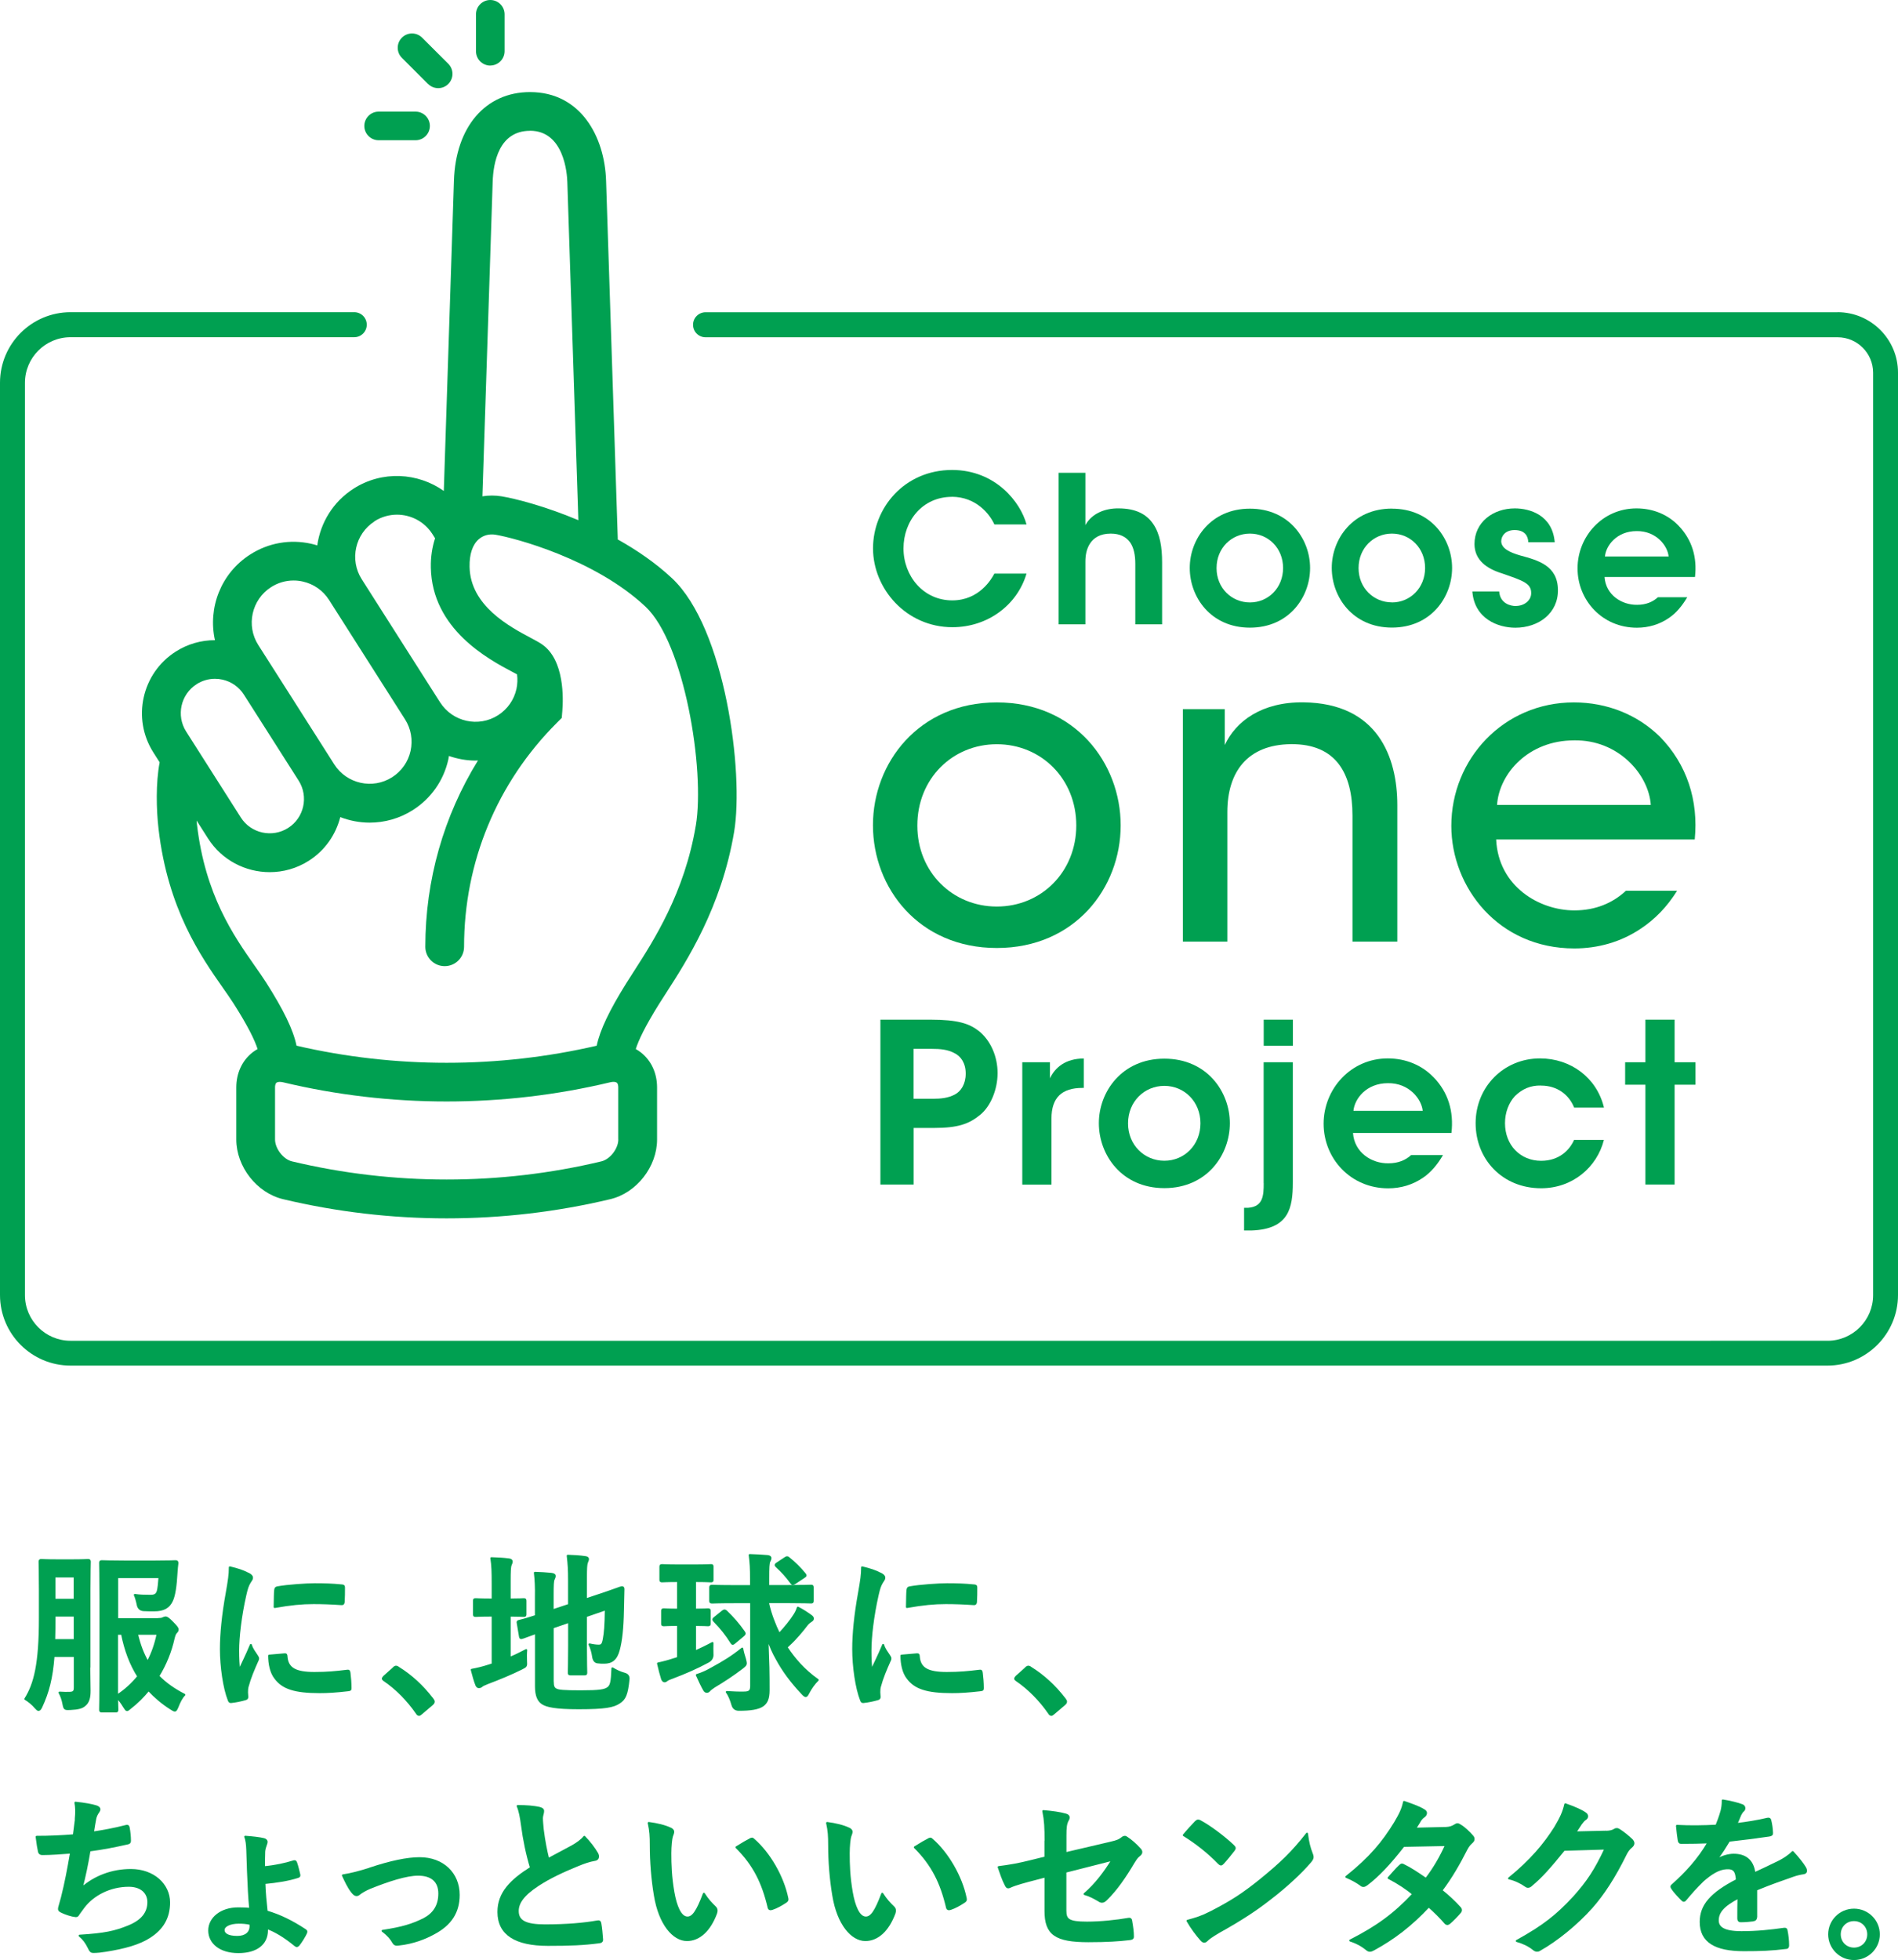<?xml version="1.0" encoding="UTF-8"?><svg id="_レイヤー_2" xmlns="http://www.w3.org/2000/svg" viewBox="0 0 295.91 305.5"><defs><style>.cls-1{stroke:#00a051;stroke-linejoin:round;stroke-width:.31px;}.cls-1,.cls-2{fill:#00a051;}.cls-2{stroke-width:0px;}</style></defs><g id="text"><path class="cls-2" d="M66.75,13.09c.43.43,1,.65,1.57.65s1.14-.22,1.57-.65c.87-.87.87-2.28,0-3.15l-4.08-4.07c-.87-.87-2.28-.87-3.15,0-.87.87-.87,2.28,0,3.15l4.08,4.08Z"/><path class="cls-2" d="M59.03,21.86h5.76c1.23,0,2.23-1,2.23-2.23s-1-2.23-2.23-2.23h-5.76c-1.23,0-2.23,1-2.23,2.23s1,2.23,2.23,2.23Z"/><path class="cls-2" d="M76.44,10.21c1.23,0,2.23-1,2.23-2.23V2.23c0-1.23-1-2.23-2.23-2.23s-2.23,1-2.23,2.23v5.76c0,1.23,1,2.23,2.23,2.23Z"/><path class="cls-2" d="M136.1,128.65c0,9.72,7.12,19.11,19.31,19.11s19.31-9.39,19.31-19.11-7.12-19.17-19.31-19.17-19.31,9.45-19.31,19.11v.07ZM143.02,128.65c0-7.26,5.46-12.65,12.39-12.65s12.39,5.4,12.39,12.65-5.46,12.65-12.39,12.65-12.39-5.4-12.39-12.59v-.07Z"/><path class="cls-2" d="M184.42,146.76h6.93v-20.18c0-6.26,3.13-10.52,9.92-10.59,7.06-.06,9.59,4.6,9.59,11.12v19.65h6.99v-21.25c0-7.52-3.06-15.91-14.65-16.04-6.46-.07-10.52,2.93-12.25,6.66v-5.6h-6.53v36.23Z"/><path class="cls-2" d="M245.45,147.83c3.66,0,7.26-1,10.32-3.06,2.22-1.45,4.14-3.43,5.7-5.93h-7.98c-2.04,1.9-4.72,3.06-8.04,3.06-5.46,0-11.85-3.73-12.19-11.05h30.96c.6-6.06-1.2-11.72-5.46-16.05-3.46-3.39-8.19-5.32-13.38-5.32-10.99,0-19.11,8.85-19.11,19.24,0,9.58,7.33,19.11,19.18,19.11ZM245.39,115.4c6.86-.14,11.65,5.26,11.98,10.06h-23.97c.33-4.93,4.93-10.06,11.99-10.06Z"/><path class="cls-2" d="M152.61,160.7c-1.49-1.15-3.23-1.77-7.57-1.77h-7.78v25.7h5.18v-8.82h3.16c3.75,0,5.49-.62,7.22-2.05,1.63-1.32,2.71-3.96,2.71-6.5s-1.04-5.04-2.92-6.56ZM148.86,170.6c-1.04.55-2.19.66-3.37.66h-3.06v-7.78h2.85c1.28,0,2.47.1,3.51.66,1.01.49,1.77,1.56,1.77,3.2s-.76,2.78-1.7,3.26Z"/><path class="cls-2" d="M159.38,165.57v19.07h4.55v-10.28c0-3.3,1.63-4.79,4.83-4.79h.21v-4.59c-2.88.03-4.45,1.39-5.28,3.09v-2.5h-4.31Z"/><path class="cls-2" d="M171.32,175.05v.03c0,4.93,3.57,10.11,10.21,10.11s10.21-5.18,10.21-10.11-3.58-10.07-10.21-10.07-10.21,5.18-10.21,10.04ZM187.16,175.08c0,3.37-2.5,5.84-5.63,5.84s-5.66-2.47-5.66-5.8v-.04c0-3.37,2.54-5.83,5.66-5.83s5.63,2.47,5.63,5.83Z"/><path class="cls-2" d="M197.02,184.43c0,1.91-.1,3.64-2.4,3.82h-.66v3.54h1.18c5.8-.21,6.42-3.48,6.42-7.5v-18.72h-4.55v18.86Z"/><rect class="cls-2" x="197.02" y="158.93" width="4.55" height="4.07"/><path class="cls-2" d="M240.28,169.21c2.5,0,4.34,1.42,5.14,3.43h4.65c-1.11-4.65-5.17-7.67-9.97-7.67-5.7,0-10.04,4.48-10.04,10.1s4.17,10.14,10.21,10.14c4.93,0,8.72-3.3,9.79-7.54h-4.65c-.69,1.56-2.29,3.26-5.14,3.26-3.23,0-5.63-2.43-5.63-5.87,0-1.66.59-3.19,1.56-4.23,1.11-1.08,2.4-1.67,4.06-1.63Z"/><polygon class="cls-2" points="261.08 184.63 261.08 169.07 264.34 169.07 264.34 165.57 261.08 165.57 261.08 158.93 256.53 158.93 256.53 165.57 253.37 165.57 253.37 169.07 256.53 169.07 256.53 184.63 261.08 184.63"/><path class="cls-2" d="M223.48,167.89c-1.77-1.84-4.27-2.92-7.12-2.92-5.76,0-10,4.76-10,10.18s4.2,10.07,10.07,10.07c1.98,0,3.85-.56,5.45-1.67,1.23-.83,2.24-2.06,3.09-3.51h-4.97c-.87.79-2.02,1.28-3.54,1.28-2.6.04-5.31-1.67-5.52-4.73h15.35c.38-3.33-.48-6.32-2.81-8.71ZM211.01,173.14c.17-1.88,2.01-4.31,5.38-4.31,3.33-.04,5.24,2.5,5.42,4.31h-10.8Z"/><path class="cls-2" d="M148.42,77.43c3.77.03,5.87,2.68,6.61,4.31h5.01c-.93-3.45-4.79-8.46-11.58-8.49-7.47,0-12.35,5.93-12.35,12.22s5.17,12.29,12.38,12.29c5.52,0,10.12-3.48,11.55-8.36h-5.01c-.45.86-2.36,4.18-6.57,4.18-4.5,0-7.6-3.79-7.6-8.1s2.97-8.04,7.56-8.04Z"/><path class="cls-2" d="M169.22,73.69h-4.18v23.62h4.18v-9.8c0-.9.16-1.95.73-2.81.57-.86,1.56-1.53,3.22-1.53,1.47,0,2.43.54,3.03,1.38.57.83.8,1.98.8,3.32v9.44h4.18v-9.64c0-2.36-.32-4.43-1.37-5.97-1.02-1.53-2.71-2.46-5.42-2.46-2.07-.03-4.18.77-5.17,2.61v-8.17Z"/><path class="cls-2" d="M204.25,88.53c0-4.5-3.28-9.25-9.38-9.25s-9.38,4.76-9.38,9.23v.03c0,4.53,3.28,9.29,9.38,9.29s9.38-4.76,9.38-9.29ZM189.67,88.56v-.03c0-3.09,2.33-5.36,5.2-5.36s5.17,2.27,5.17,5.36-2.3,5.37-5.17,5.37-5.2-2.27-5.2-5.33Z"/><path class="cls-2" d="M217.01,79.27c-6.1,0-9.38,4.76-9.38,9.23v.03c0,4.53,3.28,9.29,9.38,9.29s9.38-4.76,9.38-9.29-3.29-9.25-9.38-9.25ZM217.01,93.89c-2.87,0-5.2-2.27-5.2-5.33v-.03c0-3.09,2.33-5.36,5.2-5.36s5.17,2.27,5.17,5.36-2.3,5.37-5.17,5.37Z"/><path class="cls-2" d="M236.31,94.46c-.8,0-2.43-.38-2.58-2.27h-4.18c.32,4.25,3.99,5.65,6.7,5.65,3.67,0,6.7-2.3,6.64-5.9-.03-3.77-3.06-4.6-5.87-5.36-1.66-.48-2.93-1.09-2.97-2.2,0-.86.67-1.76,2.08-1.76,1.63,0,2.11.96,2.14,1.89h4.12c-.35-4.21-3.86-5.27-6.22-5.27-3.38,0-6.29,2.14-6.29,5.58.03,2.52,1.95,3.83,4.31,4.56,3.22,1.12,4.53,1.53,4.53,3.03.03,1.18-1.09,2.04-2.39,2.04Z"/><path class="cls-2" d="M261.68,81.92c-1.63-1.69-3.92-2.68-6.54-2.68-5.3,0-9.19,4.37-9.19,9.35s3.86,9.25,9.25,9.25c1.82,0,3.54-.51,5.01-1.53,1.13-.76,2.06-1.9,2.84-3.22h-4.57c-.8.73-1.86,1.18-3.25,1.18-2.39.03-4.88-1.53-5.07-4.34h14.1c.35-3.06-.45-5.81-2.58-8.01ZM250.22,86.74c.16-1.72,1.85-3.96,4.95-3.96,3.06-.03,4.82,2.29,4.98,3.96h-9.92Z"/><path class="cls-2" d="M286.49,48.67H110c-1.07,0-1.95.87-1.95,1.95s.87,1.95,1.95,1.95h176.5c3.05,0,5.53,2.48,5.53,5.53v143.77c0,3.92-3.19,7.11-7.11,7.11H11c-3.92,0-7.11-3.19-7.11-7.11V59.67c0-3.92,3.19-7.11,7.11-7.11h44.23c1.07,0,1.95-.87,1.95-1.95s-.87-1.95-1.95-1.95H11c-6.07,0-11,4.93-11,11v142.19c0,6.07,4.93,11,11,11h273.91c6.06,0,11-4.93,11-11V58.08c0-5.19-4.22-9.42-9.42-9.42Z"/><path class="cls-2" d="M55.15,76.15c-3.23,2.05-5.19,5.34-5.69,8.86-.32-.1-.63-.19-.96-.26-3.28-.73-6.65-.14-9.48,1.67-4.59,2.92-6.63,8.33-5.51,13.36-2.15,0-4.26.6-6.11,1.78-5.3,3.37-6.86,10.43-3.49,15.72l.98,1.54c-.62,3.25-.52,7.39-.17,10.4,1.45,12.51,6.62,19.88,10.03,24.75.61.87,1.16,1.66,1.64,2.4,2.29,3.59,3.34,5.79,3.77,7.14-.28.16-.55.33-.8.53-1.62,1.28-2.52,3.22-2.52,5.47v8.1c0,4.24,3.2,8.33,7.29,9.3,8.35,1.99,16.93,2.99,25.51,2.99s17.17-1,25.51-2.99c4.09-.97,7.29-5.06,7.29-9.3v-8.1c0-2.24-.89-4.18-2.52-5.47-.25-.2-.52-.37-.8-.53.42-1.34,1.44-3.52,3.66-7.07.33-.52.69-1.09,1.09-1.7,3.22-5,8.61-13.36,10.58-25.06,1.55-9.25-1.39-31.78-9.67-39.54-2.55-2.39-5.49-4.39-8.48-6.07,0-.06.01-.12.01-.18l-1.82-55.7c-.21-6.89-3.96-13.84-11.86-13.84-6.94,0-11.6,5.43-11.86,13.83l-1.58,48.34c-4.05-2.87-9.61-3.2-14.05-.37ZM58.39,81.24c1.09-.69,2.3-1.02,3.5-1.02,2.16,0,4.28,1.07,5.53,3.03l.41.65c-.45,1.38-.69,2.9-.66,4.55.18,9.62,8.98,14.3,12.74,16.29.23.12.49.26.7.37.1.75.07,1.51-.09,2.27-.38,1.71-1.4,3.16-2.87,4.1-3.04,1.94-7.09,1.04-9.03-2l-.38-.59s0,0,0,0l-9.51-14.94-2.33-3.66c-1.94-3.04-1.04-7.09,2-9.03ZM42.27,91.51c1.06-.68,2.27-1.03,3.5-1.03.48,0,.95.05,1.43.16,1.71.38,3.16,1.4,4.1,2.87,0,0,0,0,0,0l11.84,18.6c.94,1.47,1.24,3.22.87,4.93-.38,1.71-1.4,3.16-2.87,4.1-3.04,1.94-7.09,1.04-9.03-2l-.45-.71s0,0,0,0l-6.84-10.75-4.55-7.14c-1.94-3.04-1.04-7.09,2-9.03ZM30.65,106.64c.87-.55,1.86-.84,2.86-.84.39,0,.78.04,1.17.13,1.39.31,2.58,1.14,3.35,2.35l1.38,2.16,7.15,11.23c1.58,2.49.85,5.8-1.64,7.38h0c-2.49,1.58-5.8.85-7.38-1.64l-8.52-13.39c-1.58-2.49-.85-5.8,1.64-7.38ZM96.4,177.6c0,1.43-1.29,3.1-2.65,3.42,0,0,0,0,0,0-15.77,3.77-32.44,3.77-48.22,0-1.36-.32-2.65-1.99-2.65-3.42v-8.11c0-.17.02-.57.22-.73.09-.07.27-.13.52-.13.14,0,.31.02.5.06,16.69,3.99,34.33,3.99,51.02,0,.53-.13.88-.05,1.03.07.2.16.22.56.22.73v8.11ZM108.48,128.68c-1.76,10.47-6.54,17.88-9.7,22.79-.41.64-.79,1.23-1.13,1.77-2.66,4.26-4.11,7.31-4.62,9.75-15.32,3.55-31.47,3.55-46.8,0-.51-2.48-2.01-5.57-4.76-9.88-.51-.8-1.12-1.67-1.78-2.61-3.25-4.64-7.7-10.99-8.98-21.98-.02-.21-.04-.42-.06-.63l1.77,2.78c2.17,3.41,5.86,5.27,9.63,5.27,2.09,0,4.21-.57,6.1-1.78,2.54-1.62,4.21-4.09,4.9-6.8,1.46.56,3.01.86,4.58.86,2.31,0,4.65-.63,6.74-1.96h0c2.84-1.81,4.8-4.61,5.53-7.89.04-.18.06-.36.09-.54,1.33.46,2.74.72,4.15.72.13,0,.25-.01.38-.02-5.34,8.65-8.21,18.62-8.21,29.04,0,1.67,1.35,3.02,3.02,3.02s3.02-1.35,3.02-3.02c0-13.18,5.13-25.57,14.45-34.89l.78-.78.09-1.1c.15-1.82.37-7.94-3.17-10.37-.45-.31-1.03-.62-1.76-1.01-3.29-1.75-9.42-5-9.53-11.07-.04-1.97.46-3.46,1.44-4.31.69-.6,1.62-.85,2.57-.7,2.93.48,15.5,3.78,23.42,11.22,6.05,5.67,9.3,25.44,7.84,34.14ZM82.63,20.38c5.3,0,5.78,6.65,5.82,7.99l1.72,52.71c-5.23-2.2-9.88-3.38-11.98-3.72-1-.16-2.01-.16-2.98,0l1.6-48.99c.09-2.98.97-7.98,5.82-7.98Z"/><path class="cls-1" d="M13.92,259.86c0,1.26.05,2.62.05,3.69,0,.99-.16,1.76-.77,2.24-.4.35-.96.53-2.27.59-.83.03-.88.03-1.04-.8-.13-.72-.35-1.28-.61-1.76.61.05,1.26.05,1.66.03.59-.03.72-.27.72-.85v-4.89h-3.31c-.27,3.5-.85,5.66-1.92,7.96-.16.32-.27.45-.43.45-.11,0-.24-.11-.45-.35-.45-.56-1.18-1.12-1.6-1.36,1.47-2.32,2.27-5.45,2.27-12.58v-4.38c0-2.78-.05-4.22-.05-4.38,0-.29.03-.32.32-.32.16,0,.64.05,2.3.05h2.59c1.63,0,2.14-.05,2.3-.05.29,0,.32.03.32.32,0,.16-.05,1.6-.05,4.38v12.02ZM11.65,255.64v-3.82h-3.15v.43c0,1.26-.03,2.38-.05,3.39h3.21ZM8.49,245.72v3.63h3.15v-3.63h-3.15ZM24.71,252.35c.43,0,.59-.05.72-.13.16-.05.24-.11.4-.11.19,0,.48.19,1.07.8s.8.85.8,1.07c0,.19-.08.29-.21.43-.21.21-.29.43-.43.99-.45,2.03-1.26,4.03-2.38,5.85,1.07,1.1,2.4,2.06,4.06,2.91-.4.4-.75,1.07-1.04,1.82-.19.43-.27.64-.45.64-.13,0-.29-.11-.59-.29-1.34-.85-2.48-1.82-3.5-2.91-.86,1.04-1.79,1.98-2.83,2.78-.27.21-.4.35-.53.35s-.24-.19-.48-.56c-.32-.53-.67-1.02-1.07-1.42.03,1.15.05,1.82.05,1.9,0,.27-.03.29-.29.29h-2.08c-.29,0-.32-.03-.32-.29,0-.19.05-1.95.05-5.61v-11.57c0-3.66-.05-5.48-.05-5.66,0-.27.03-.29.32-.29.16,0,1.28.05,3.45.05h4.78c2.24,0,3.02-.05,3.18-.05.27,0,.32.05.32.32-.05.43-.11.94-.13,1.36-.13,2.3-.35,3.66-.72,4.46-.48,1.04-1.28,1.52-2.78,1.52-.56,0-1.1,0-1.6-.03q-.8-.03-.96-.85c-.11-.56-.29-1.2-.45-1.52.77.11,1.44.13,2.43.13.69,0,.96-.16,1.15-.72.13-.45.21-1.39.27-2.19h-6.6v6.55h6.47ZM18.25,264.29c1.31-.85,2.4-1.87,3.31-2.99-1.2-1.87-2.03-4.09-2.54-6.65h-.77v9.65ZM21.35,254.65c.4,1.71.94,3.15,1.68,4.41.72-1.36,1.23-2.83,1.55-4.41h-3.23Z"/><path class="cls-1" d="M38.68,245.27c.45.24.61.4.61.64,0,.19-.05.27-.4.8-.27.48-.4.85-.64,1.9-.75,3.31-1.12,6.6-1.12,8.63,0,1.31.05,2.19.16,3.13.56-1.23,1.04-2.11,1.82-3.98.21.67.56,1.1.94,1.68.08.13.19.29.19.4,0,.19-.05.29-.13.43-.61,1.39-1.12,2.54-1.52,4.03-.05.16-.08.45-.08.83,0,.32.05.53.05.75,0,.19-.11.29-.35.35-.67.19-1.42.35-2.19.43-.19.03-.29-.11-.35-.29-.75-1.87-1.23-5.26-1.23-7.96,0-2.4.29-5.32.91-8.76.35-1.98.48-2.86.48-3.98,1.2.29,2.06.56,2.86.99ZM44.4,257.85c.21-.03.27.11.27.4.16,1.84,1.44,2.51,4.35,2.51,2,0,3.31-.13,5.1-.35.27-.03.32,0,.37.35.08.56.16,1.6.16,2.3,0,.32,0,.35-.45.4-1.82.21-3.1.29-4.35.29-3.95,0-5.8-.64-6.95-2.22-.67-.85-.94-2.22-.94-3.47l2.43-.21ZM42.9,247.86c.03-.32.11-.4.37-.45,1.58-.29,4.57-.48,5.8-.48,1.6,0,2.83.05,3.95.16.56.03.61.08.61.35,0,.8,0,1.52-.05,2.27-.03.24-.11.35-.35.32-1.6-.11-2.99-.16-4.35-.16-1.79,0-3.53.16-6.06.61.03-1.5.03-2.16.08-2.62Z"/><path class="cls-1" d="M61.36,259.99c.19-.19.32-.21.4-.21s.19.03.35.16c1.98,1.23,3.74,2.83,5.32,4.89.16.21.19.29.19.4,0,.13-.05.24-.27.43l-1.63,1.39c-.19.16-.29.24-.37.24-.13,0-.24-.05-.37-.27-1.42-2.06-3.23-3.87-5.05-5.1-.16-.11-.24-.19-.24-.27s.05-.16.19-.32l1.5-1.34Z"/><path class="cls-1" d="M79.45,258.42c.85-.35,1.68-.75,2.59-1.23-.05.48-.05,1.1-.03,1.66.05.88.05.85-.69,1.23-1.66.83-3.55,1.6-5.32,2.27-.45.19-.77.32-.88.43-.11.11-.29.19-.45.19s-.29-.08-.4-.32c-.27-.69-.48-1.47-.72-2.38.85-.16,1.68-.35,2.65-.67l.61-.19v-7.59h-.21c-1.74,0-2.27.05-2.43.05-.27,0-.27-.03-.27-.29v-2.03c0-.27,0-.29.27-.29.16,0,.69.05,2.43.05h.21v-2.51c0-1.76-.03-2.86-.21-3.93,1.04.03,1.87.08,2.75.19.27.03.43.16.43.32,0,.19-.08.32-.16.53-.13.32-.16.99-.16,2.54v2.86c1.52,0,2.03-.05,2.19-.05.24,0,.27.03.27.29v2.03c0,.27-.03.29-.27.29-.16,0-.67-.05-2.19-.05v6.6ZM86.18,262.13c0,.69.13,1.02.51,1.2.37.21,1.2.29,3.85.29,2.89,0,3.77-.13,4.3-.56.43-.37.56-.91.64-3.02.53.32,1.15.64,1.92.85q.67.19.59.88c-.24,2.32-.56,3.05-1.44,3.61-.91.61-2.19.88-6.33.88-3.63,0-4.97-.32-5.64-.75-.64-.4-1.02-1.2-1.02-2.65v-8.34c-1.36.48-1.92.72-2.14.77-.27.08-.29.05-.35-.21l-.35-2.08c-.05-.27-.03-.27.21-.35.21-.05.91-.21,2.62-.77v-2.94c.03-1.47-.03-2.73-.16-3.79.91.03,1.76.08,2.56.16.37.05.53.16.53.29,0,.21-.05.32-.16.56-.13.27-.16.85-.16,2.54v2.3l2.56-.85v-3.87c0-1.6-.05-2.43-.21-3.79,1.02.03,1.84.08,2.73.21.27.03.43.13.43.29,0,.19-.08.32-.16.53-.13.32-.16.99-.16,2.4v3.37l2.06-.69c2.51-.83,3.31-1.18,3.5-1.2.19-.03.29.05.29.27l-.08,3.42c-.05,2.7-.27,4.68-.64,6.04-.4,1.55-1.15,2.03-2.3,2.03-.32,0-.64,0-.99-.05q-.59-.05-.72-.88c-.08-.61-.29-1.39-.56-1.92.56.13,1.04.19,1.42.19.45,0,.64-.13.8-.99.19-1.02.29-2.06.32-4.68l-3.1,1.07v4.65c0,2.67.05,3.98.05,4.14,0,.27-.03.29-.29.29h-2.14c-.27,0-.29-.03-.29-.29,0-.19.05-1.47.05-4.14v-3.77l-2.56.88v8.47Z"/><path class="cls-1" d="M108.35,257.43c.88-.4,1.79-.83,2.73-1.34,0,.51-.03,1.1,0,1.68q.08.83-.67,1.23c-1.84.99-3.5,1.71-5.53,2.48-.43.16-.72.27-.85.37-.16.13-.27.21-.43.21-.13,0-.27-.11-.37-.35-.21-.69-.43-1.47-.64-2.43.77-.16,1.58-.37,2.48-.67.21-.05.43-.13.64-.21v-5.13c-1.55,0-2.03.05-2.19.05-.27,0-.29-.03-.29-.27v-1.92c0-.27.03-.29.29-.29.16,0,.64.05,2.19.05v-4.46c-1.76,0-2.3.05-2.46.05-.27,0-.29-.03-.29-.29v-1.95c0-.27.03-.29.29-.29.16,0,.69.05,2.46.05h2.65c1.76,0,2.3-.05,2.46-.05.27,0,.27.03.27.29v1.95c0,.27,0,.29-.27.29-.16,0-.69-.05-2.46-.05v4.46c1.36,0,1.84-.05,2-.05.27,0,.29.03.29.29v1.92c0,.24-.03.27-.29.27-.16,0-.64-.05-2-.05v4.14ZM116.15,258.6c.08.32.13.51.13.64,0,.27-.13.37-.56.72-1.44,1.1-2.78,1.98-4.38,2.94-.32.24-.59.4-.72.56-.13.16-.27.24-.4.24-.16,0-.29-.05-.43-.27-.35-.61-.75-1.44-1.15-2.35.8-.24,1.55-.59,2.3-1.02,1.82-.99,3.15-1.79,4.78-3.1.08.48.27,1.15.43,1.63ZM114.66,249.73c-2.59,0-3.47.05-3.61.05-.29,0-.32-.03-.32-.29v-2c0-.29.03-.32.32-.32.13,0,1.02.05,3.61.05h2.43v-1.07c0-1.71-.05-2.56-.21-3.77.99.03,1.87.08,2.81.16.27.03.43.16.43.29,0,.24-.11.37-.19.56-.13.32-.16.88-.16,2.7v1.12h2.99c2.59,0,3.5-.05,3.66-.05.27,0,.29.03.29.32v2c0,.27-.03.29-.29.29-.16,0-1.07-.05-3.66-.05h-2.99v.27c.37,1.6.99,3.23,1.71,4.7.99-1.07,1.87-2.16,2.38-2.99.21-.32.37-.64.53-1.12.8.4,1.5.88,2.06,1.28.21.16.29.29.29.43,0,.19-.16.29-.37.43s-.43.32-.67.64c-.51.69-1.68,2.11-2.75,3.07-.13.13-.24.24-.35.29l.08.11c1.15,1.74,2.65,3.5,4.81,5.02-.56.56-1.04,1.23-1.44,1.98-.19.37-.29.53-.43.53-.11,0-.27-.11-.51-.37-1.79-1.9-3.07-3.66-4.03-5.45-.53-.91-1.02-2.03-1.44-3.29l.16,4.62c.03.96.03,2.83.03,3.58,0,1.34-.32,1.95-.91,2.38-.69.48-1.92.67-3.66.67q-.85.03-1.07-.77c-.24-.83-.53-1.52-.88-2,.88.05,1.79.11,2.81.08.75-.03.99-.27.99-1.04v-13.04h-2.43ZM112.68,251.15c.13-.11.21-.13.27-.13.08,0,.16.03.27.13.99.94,1.95,2.03,2.78,3.23.16.24.13.32-.11.53l-1.34,1.12c-.13.11-.24.19-.32.19s-.13-.08-.21-.19c-.72-1.18-1.68-2.38-2.67-3.37-.08-.11-.13-.16-.13-.24s.08-.16.24-.29l1.23-.99ZM122.43,242.84c.24-.16.35-.16.53,0,.94.75,1.74,1.55,2.51,2.48.19.24.16.32-.11.48l-1.44.96c-.27.16-.4.19-.56-.05-.72-.99-1.42-1.76-2.3-2.56-.21-.19-.16-.32.11-.48l1.26-.83Z"/><path class="cls-1" d="M137.26,245.27c.45.24.61.4.61.64,0,.19-.05.27-.4.8-.27.48-.4.85-.64,1.9-.75,3.31-1.12,6.6-1.12,8.63,0,1.31.05,2.19.16,3.13.56-1.23,1.04-2.11,1.82-3.98.21.67.56,1.1.94,1.68.08.13.19.29.19.4,0,.19-.05.29-.13.43-.61,1.39-1.12,2.54-1.52,4.03-.05.16-.08.45-.08.83,0,.32.05.53.05.75,0,.19-.11.29-.35.35-.67.19-1.42.35-2.19.43-.19.03-.29-.11-.35-.29-.75-1.87-1.23-5.26-1.23-7.96,0-2.4.29-5.32.91-8.76.35-1.98.48-2.86.48-3.98,1.2.29,2.06.56,2.86.99ZM142.98,257.85c.21-.03.27.11.27.4.16,1.84,1.44,2.51,4.35,2.51,2,0,3.31-.13,5.1-.35.27-.03.32,0,.37.35.08.56.16,1.6.16,2.3,0,.32,0,.35-.45.4-1.82.21-3.1.29-4.35.29-3.95,0-5.8-.64-6.95-2.22-.67-.85-.94-2.22-.94-3.47l2.43-.21ZM141.48,247.86c.03-.32.11-.4.37-.45,1.58-.29,4.57-.48,5.8-.48,1.6,0,2.83.05,3.95.16.56.03.61.08.61.35,0,.8,0,1.52-.05,2.27-.03.24-.11.35-.35.32-1.6-.11-2.99-.16-4.35-.16-1.79,0-3.53.16-6.06.61.03-1.5.03-2.16.08-2.62Z"/><path class="cls-1" d="M159.94,259.99c.19-.19.32-.21.4-.21s.19.03.35.16c1.98,1.23,3.74,2.83,5.32,4.89.16.21.19.29.19.4,0,.13-.05.24-.27.43l-1.63,1.39c-.19.16-.29.24-.37.24-.13,0-.24-.05-.37-.27-1.42-2.06-3.23-3.87-5.05-5.1-.16-.11-.24-.19-.24-.27s.05-.16.19-.32l1.5-1.34Z"/><path class="cls-1" d="M11.81,283.57c.11-1.18.08-1.87-.05-2.59,1.52.16,2.51.35,3.21.56.35.11.53.27.53.48,0,.13-.11.32-.19.43-.19.24-.4.69-.45.99-.13.72-.24,1.26-.37,2.19,1.34-.19,3.53-.59,5.02-.99.37-.11.51-.08.56.27.11.61.19,1.34.19,1.98,0,.29-.08.37-.32.43-2.3.51-3.74.8-5.98,1.1-.37,2.22-.75,4.01-1.23,5.88,2.08-1.82,4.76-2.83,7.67-2.83,3.55,0,5.96,2.3,5.96,5.05,0,2.35-.99,4.09-3.05,5.4-1.6,1.04-3.9,1.68-6.81,2.14-.67.11-1.31.19-1.98.19-.27,0-.45-.13-.67-.64-.43-.88-.83-1.39-1.44-1.9,3.9-.24,5.53-.59,7.67-1.47,2.06-.85,3.05-2.08,3.05-3.77,0-1.39-1.02-2.54-3.05-2.54-2.89,0-5.53,1.34-7.03,3.31-.24.35-.51.67-.75,1.02-.19.32-.27.43-.51.4-.59-.05-1.47-.35-2-.59-.43-.19-.59-.29-.59-.53,0-.11.03-.29.11-.53.13-.45.24-.85.35-1.26.59-2.35.96-4.33,1.42-7-1.44.11-3.13.24-4.49.24-.29,0-.45-.13-.51-.37-.08-.32-.27-1.44-.37-2.32,2.08,0,3.74-.08,5.8-.24.13-.94.24-1.82.32-2.46Z"/><path class="cls-1" d="M41.62,300.88c0,2.08-1.6,3.39-4.46,3.39s-4.54-1.47-4.54-3.37,1.82-3.45,4.52-3.45c.77,0,1.39.03,1.87.08-.16-1.58-.27-3.77-.35-5.9-.05-1.31-.08-2.32-.11-3.31-.03-.8-.11-1.55-.32-2.03,1.12.08,2.27.21,2.91.37.24.05.43.24.43.4,0,.13-.05.32-.11.45-.13.37-.24.69-.27,1.07-.03.64-.03,1.55-.03,2.46,1.74-.16,3.39-.53,4.49-.88.29-.11.43-.08.51.16.19.53.37,1.28.48,1.76.08.29.05.4-.21.48-1.5.48-3.23.75-5.21.94.05,1.58.19,2.91.35,4.44,2.06.61,3.93,1.52,6.01,2.89.24.16.21.27.11.51-.21.45-.8,1.42-1.12,1.79-.16.19-.29.27-.51.11-1.74-1.44-3.15-2.24-4.44-2.73v.37ZM39.06,299.87c-.69-.16-1.28-.19-1.82-.19-1.39,0-2.38.48-2.38,1.15,0,.59.61,1.07,2.14,1.07,1.28,0,2.06-.64,2.06-1.66v-.37Z"/><path class="cls-1" d="M57.62,291.26c3.29-1.1,5.88-1.63,7.8-1.63,3.63,0,6.09,2.38,6.09,5.72,0,2.73-1.28,4.62-3.82,5.98-1.39.77-3.26,1.52-5.53,1.76-.48.08-.69-.03-.88-.37-.29-.53-.77-1.12-1.63-1.76,3.13-.48,4.6-.94,6.44-1.84,1.52-.8,2.4-2.06,2.4-3.98s-1.18-2.94-3.31-2.94c-1.84,0-4.65.91-7.56,2.08-.67.29-1.2.61-1.5.83-.21.19-.37.27-.53.27-.24,0-.43-.16-.69-.48-.61-.77-1.02-1.71-1.44-2.59,1.34-.21,2.65-.56,4.17-1.04Z"/><path class="cls-1" d="M84.2,281.83c.32.08.48.21.48.43,0,.37-.19.75-.19,1.12,0,.53.08,1.18.13,1.79.24,1.87.51,3.21.85,4.6,1.34-.72,2.3-1.23,3.79-2.03.77-.45,1.42-.91,1.84-1.44.85.88,1.55,1.82,1.95,2.51.11.16.19.37.19.56,0,.27-.16.48-.53.53-.8.13-1.71.45-2.56.8-2.3.94-4.44,1.92-6.28,3.13-2.32,1.52-3.15,2.78-3.15,4.03,0,1.58,1.18,2.24,4.25,2.24,3.37,0,6.09-.24,8.15-.61.29-.05.43,0,.48.32.13.72.21,1.68.27,2.48.03.29-.16.43-.48.45-2.43.32-4.57.4-7.96.4-5.05,0-7.72-1.66-7.72-5.13,0-2.97,1.95-4.92,5.08-6.89-.64-2.06-1.12-4.46-1.39-6.52-.19-1.42-.37-2.35-.69-3.1,1.28,0,2.51.08,3.5.32Z"/><path class="cls-1" d="M104.53,285.01c.24.11.43.29.43.48,0,.16-.08.43-.21.75-.11.32-.24,1.47-.24,2.62,0,1.71.05,3.63.48,6.09.37,2.11,1.07,3.93,2.19,3.93.85,0,1.52-.94,2.56-3.71.59.94,1.18,1.55,1.71,2.06.32.29.32.61.19.99-1.02,2.73-2.67,4.17-4.54,4.17-2.08,0-4.27-2.46-5-6.97-.43-2.54-.64-5.32-.64-7.78,0-1.47-.05-2.27-.32-3.5,1.28.16,2.59.48,3.39.88ZM116.93,286.69c.11-.05.21-.11.29-.11.11,0,.19.05.29.16,2.43,2.11,4.57,5.8,5.24,9.14.08.35-.08.45-.29.59-.69.45-1.36.83-2.08,1.07-.32.11-.51.03-.56-.29-.91-3.82-2.27-6.6-5-9.32,1.02-.64,1.68-1.02,2.11-1.23Z"/><path class="cls-1" d="M132.34,285.01c.24.11.43.29.43.48,0,.16-.08.43-.21.75-.11.32-.24,1.47-.24,2.62,0,1.71.05,3.63.48,6.09.37,2.11,1.07,3.93,2.19,3.93.85,0,1.52-.94,2.56-3.71.59.94,1.18,1.55,1.71,2.06.32.29.32.61.19.99-1.02,2.73-2.67,4.17-4.54,4.17-2.08,0-4.27-2.46-5-6.97-.43-2.54-.64-5.32-.64-7.78,0-1.47-.05-2.27-.32-3.5,1.28.16,2.59.48,3.39.88ZM144.74,286.69c.11-.05.21-.11.29-.11.11,0,.19.05.29.16,2.43,2.11,4.57,5.8,5.24,9.14.08.35-.08.45-.29.59-.69.45-1.36.83-2.08,1.07-.32.11-.51.03-.56-.29-.91-3.82-2.27-6.6-5-9.32,1.02-.64,1.68-1.02,2.11-1.23Z"/><path class="cls-1" d="M163.01,286.99c0-2.11-.05-3.21-.35-4.7,1.34.11,2.62.29,3.45.53.35.08.51.24.51.48,0,.11-.05.27-.16.43-.29.56-.35,1.12-.35,2.38v2.75l6.97-1.63c1.18-.27,1.42-.4,1.9-.77.13-.11.27-.16.37-.16.13,0,.24.05.37.16.56.35,1.42,1.1,1.98,1.74.16.16.24.32.24.48,0,.19-.13.37-.35.53-.37.27-.59.67-.83,1.04-1.36,2.3-2.7,4.25-4.25,5.77-.24.24-.45.4-.69.4-.16,0-.32-.05-.51-.19-.77-.45-1.44-.8-2.22-1.02,1.84-1.6,3.15-3.39,4.36-5.34l-7.35,1.87v6.06c0,1.42.48,1.87,3.37,1.87,2.16,0,4.65-.27,6.47-.59.37-.05.4.13.45.53.13.72.24,1.52.24,2.24,0,.27-.16.37-.56.4-1.6.19-3.45.32-6.39.32-5.1,0-6.68-1.1-6.68-4.7v-5.4l-1.71.45c-1.44.37-2.94.77-3.77,1.15-.13.05-.24.11-.32.11-.19,0-.29-.13-.43-.43-.37-.69-.77-1.84-1.07-2.73,1.68-.21,3.21-.48,5.02-.94l2.27-.56v-2.56Z"/><path class="cls-1" d="M186.44,283.97c.11-.13.24-.21.37-.21.11,0,.21.05.35.13,1.36.72,3.58,2.35,5.1,3.79.16.16.24.27.24.37s-.05.21-.16.35c-.4.53-1.28,1.6-1.66,2-.13.13-.21.21-.32.21s-.21-.08-.35-.21c-1.6-1.66-3.53-3.18-5.45-4.36.59-.72,1.36-1.55,1.87-2.08ZM188.76,298.05c3.26-1.68,5-2.81,7.69-4.97,3.26-2.65,5.05-4.36,7.32-7.27.16,1.34.4,2.24.75,3.13.08.19.13.35.13.51,0,.24-.13.45-.43.8-1.42,1.66-3.71,3.79-6.15,5.66-2.22,1.74-4.46,3.23-8.07,5.24-1.2.72-1.55.99-1.79,1.23-.16.16-.32.27-.48.27-.13,0-.29-.11-.45-.29-.67-.75-1.5-1.84-2.14-2.97,1.36-.37,2.19-.61,3.61-1.34Z"/><path class="cls-1" d="M225.31,284.93c.77-.03,1.12-.19,1.47-.4.19-.13.32-.19.45-.19s.29.08.48.21c.59.35,1.34,1.07,1.82,1.63.16.16.21.32.21.48s-.08.32-.29.51c-.27.24-.53.51-.8,1.02-1.15,2.27-2.4,4.46-3.93,6.47,1.1.88,2.11,1.82,2.89,2.7.11.11.16.24.16.37,0,.11-.05.24-.16.35-.37.45-1.2,1.31-1.66,1.68-.11.08-.21.13-.32.13-.08,0-.19-.05-.29-.16-.64-.75-1.71-1.82-2.59-2.59-2.73,2.94-5.48,5.02-8.52,6.68-.24.13-.45.24-.67.24-.16,0-.32-.08-.51-.24-.85-.69-1.6-1.04-2.54-1.36,4.14-2.11,6.81-4.03,9.83-7.24-1.02-.83-2.22-1.66-3.85-2.51.59-.64,1.15-1.34,1.76-1.9.11-.11.21-.19.35-.19.08,0,.16.05.27.11.96.45,2.14,1.23,3.45,2.14,1.28-1.66,2.27-3.39,3.13-5.29l-6.63.13c-2.19,2.81-3.93,4.65-5.72,6.01-.19.13-.35.24-.53.24-.13,0-.29-.05-.43-.19-.67-.48-1.36-.85-2.24-1.23,3.74-2.97,5.74-5.42,7.56-8.39.85-1.44,1.2-2.16,1.44-3.29.91.32,2.3.77,3.13,1.31.21.11.29.27.29.43,0,.19-.13.4-.32.53-.24.16-.43.37-.56.56-.21.37-.37.64-.83,1.34l4.7-.11Z"/><path class="cls-1" d="M250.37,285.52c.69-.03,1.04-.13,1.34-.32.11-.08.21-.11.35-.11s.27.05.43.16c.67.43,1.28.94,1.82,1.44.24.21.35.43.35.61,0,.21-.13.4-.32.56-.37.29-.64.67-.88,1.15-1.79,3.63-3.5,6.23-5.29,8.26-2.3,2.59-5.48,5.18-8.12,6.65-.16.11-.29.13-.43.13-.21,0-.4-.11-.61-.29-.67-.53-1.5-.94-2.54-1.23,4.17-2.3,6.28-3.98,8.9-6.81,2.11-2.35,3.34-4.17,4.94-7.59l-6.47.19c-2.19,2.7-3.53,4.22-5.05,5.48-.19.19-.37.29-.56.29-.13,0-.27-.05-.4-.16-.67-.48-1.66-.96-2.56-1.15,3.47-2.83,5.53-5.32,7.19-7.94.88-1.5,1.28-2.32,1.58-3.61,1.52.53,2.54.99,3.13,1.42.19.13.27.29.27.45s-.08.32-.29.45c-.27.16-.45.45-.67.72-.29.45-.56.85-.88,1.34l4.81-.11Z"/><path class="cls-1" d="M273.77,298.85c0,.29-.16.43-.51.48-.35.05-1.15.13-1.9.13-.24,0-.35-.16-.35-.43,0-.96,0-2.3.03-3.26-2.38,1.23-3.23,2.27-3.23,3.55,0,1.12.91,1.84,3.71,1.84,2.46,0,4.6-.24,6.65-.53.24-.03.35.05.37.29.13.61.24,1.55.24,2.19.03.32-.08.51-.29.51-2.3.29-4.03.35-6.63.35-4.38,0-6.71-1.31-6.71-4.41,0-2.56,1.6-4.44,5.64-6.52-.08-1.36-.4-1.9-1.6-1.84-1.26.05-2.46.85-3.69,1.92-1.15,1.12-1.82,1.9-2.67,2.91-.13.16-.21.24-.32.24-.08,0-.19-.08-.29-.19-.37-.37-1.18-1.2-1.52-1.76-.08-.11-.11-.19-.11-.24,0-.11.05-.19.19-.29,2.06-1.84,4.03-3.95,5.58-6.63-1.26.05-2.7.08-4.27.08-.24,0-.32-.13-.37-.43-.08-.43-.19-1.42-.27-2.22,2.03.11,4.11.08,6.15-.03.29-.72.53-1.36.8-2.3.11-.45.19-.91.19-1.63,1.18.19,2.35.48,3.05.75.21.08.32.27.32.45,0,.13-.05.29-.19.4-.16.13-.32.37-.45.64-.16.37-.29.72-.61,1.44,1.63-.19,3.26-.45,4.86-.83.29-.05.37.03.43.27.13.53.24,1.15.27,1.92.03.27-.08.37-.45.43-2,.29-4.3.59-6.25.8-.61.99-1.2,1.98-2,2.97l.03.05c.85-.56,1.95-.83,2.67-.83,1.76,0,2.99.8,3.26,2.89,1.04-.48,2.56-1.18,3.93-1.87.51-.27,1.36-.75,2.03-1.44.88.94,1.58,1.87,1.87,2.35.16.24.21.43.21.59,0,.21-.13.32-.4.37-.56.08-1.1.21-1.63.4-1.74.61-3.47,1.2-5.74,2.14v4.3Z"/><path class="cls-1" d="M292.92,301.5c0,2.14-1.74,3.85-3.87,3.85s-3.87-1.71-3.87-3.85,1.74-3.85,3.87-3.85,3.87,1.71,3.87,3.85ZM286.83,301.5c0,1.26.96,2.22,2.22,2.22s2.22-.96,2.22-2.22-.96-2.22-2.22-2.22-2.22.96-2.22,2.22Z"/></g></svg>